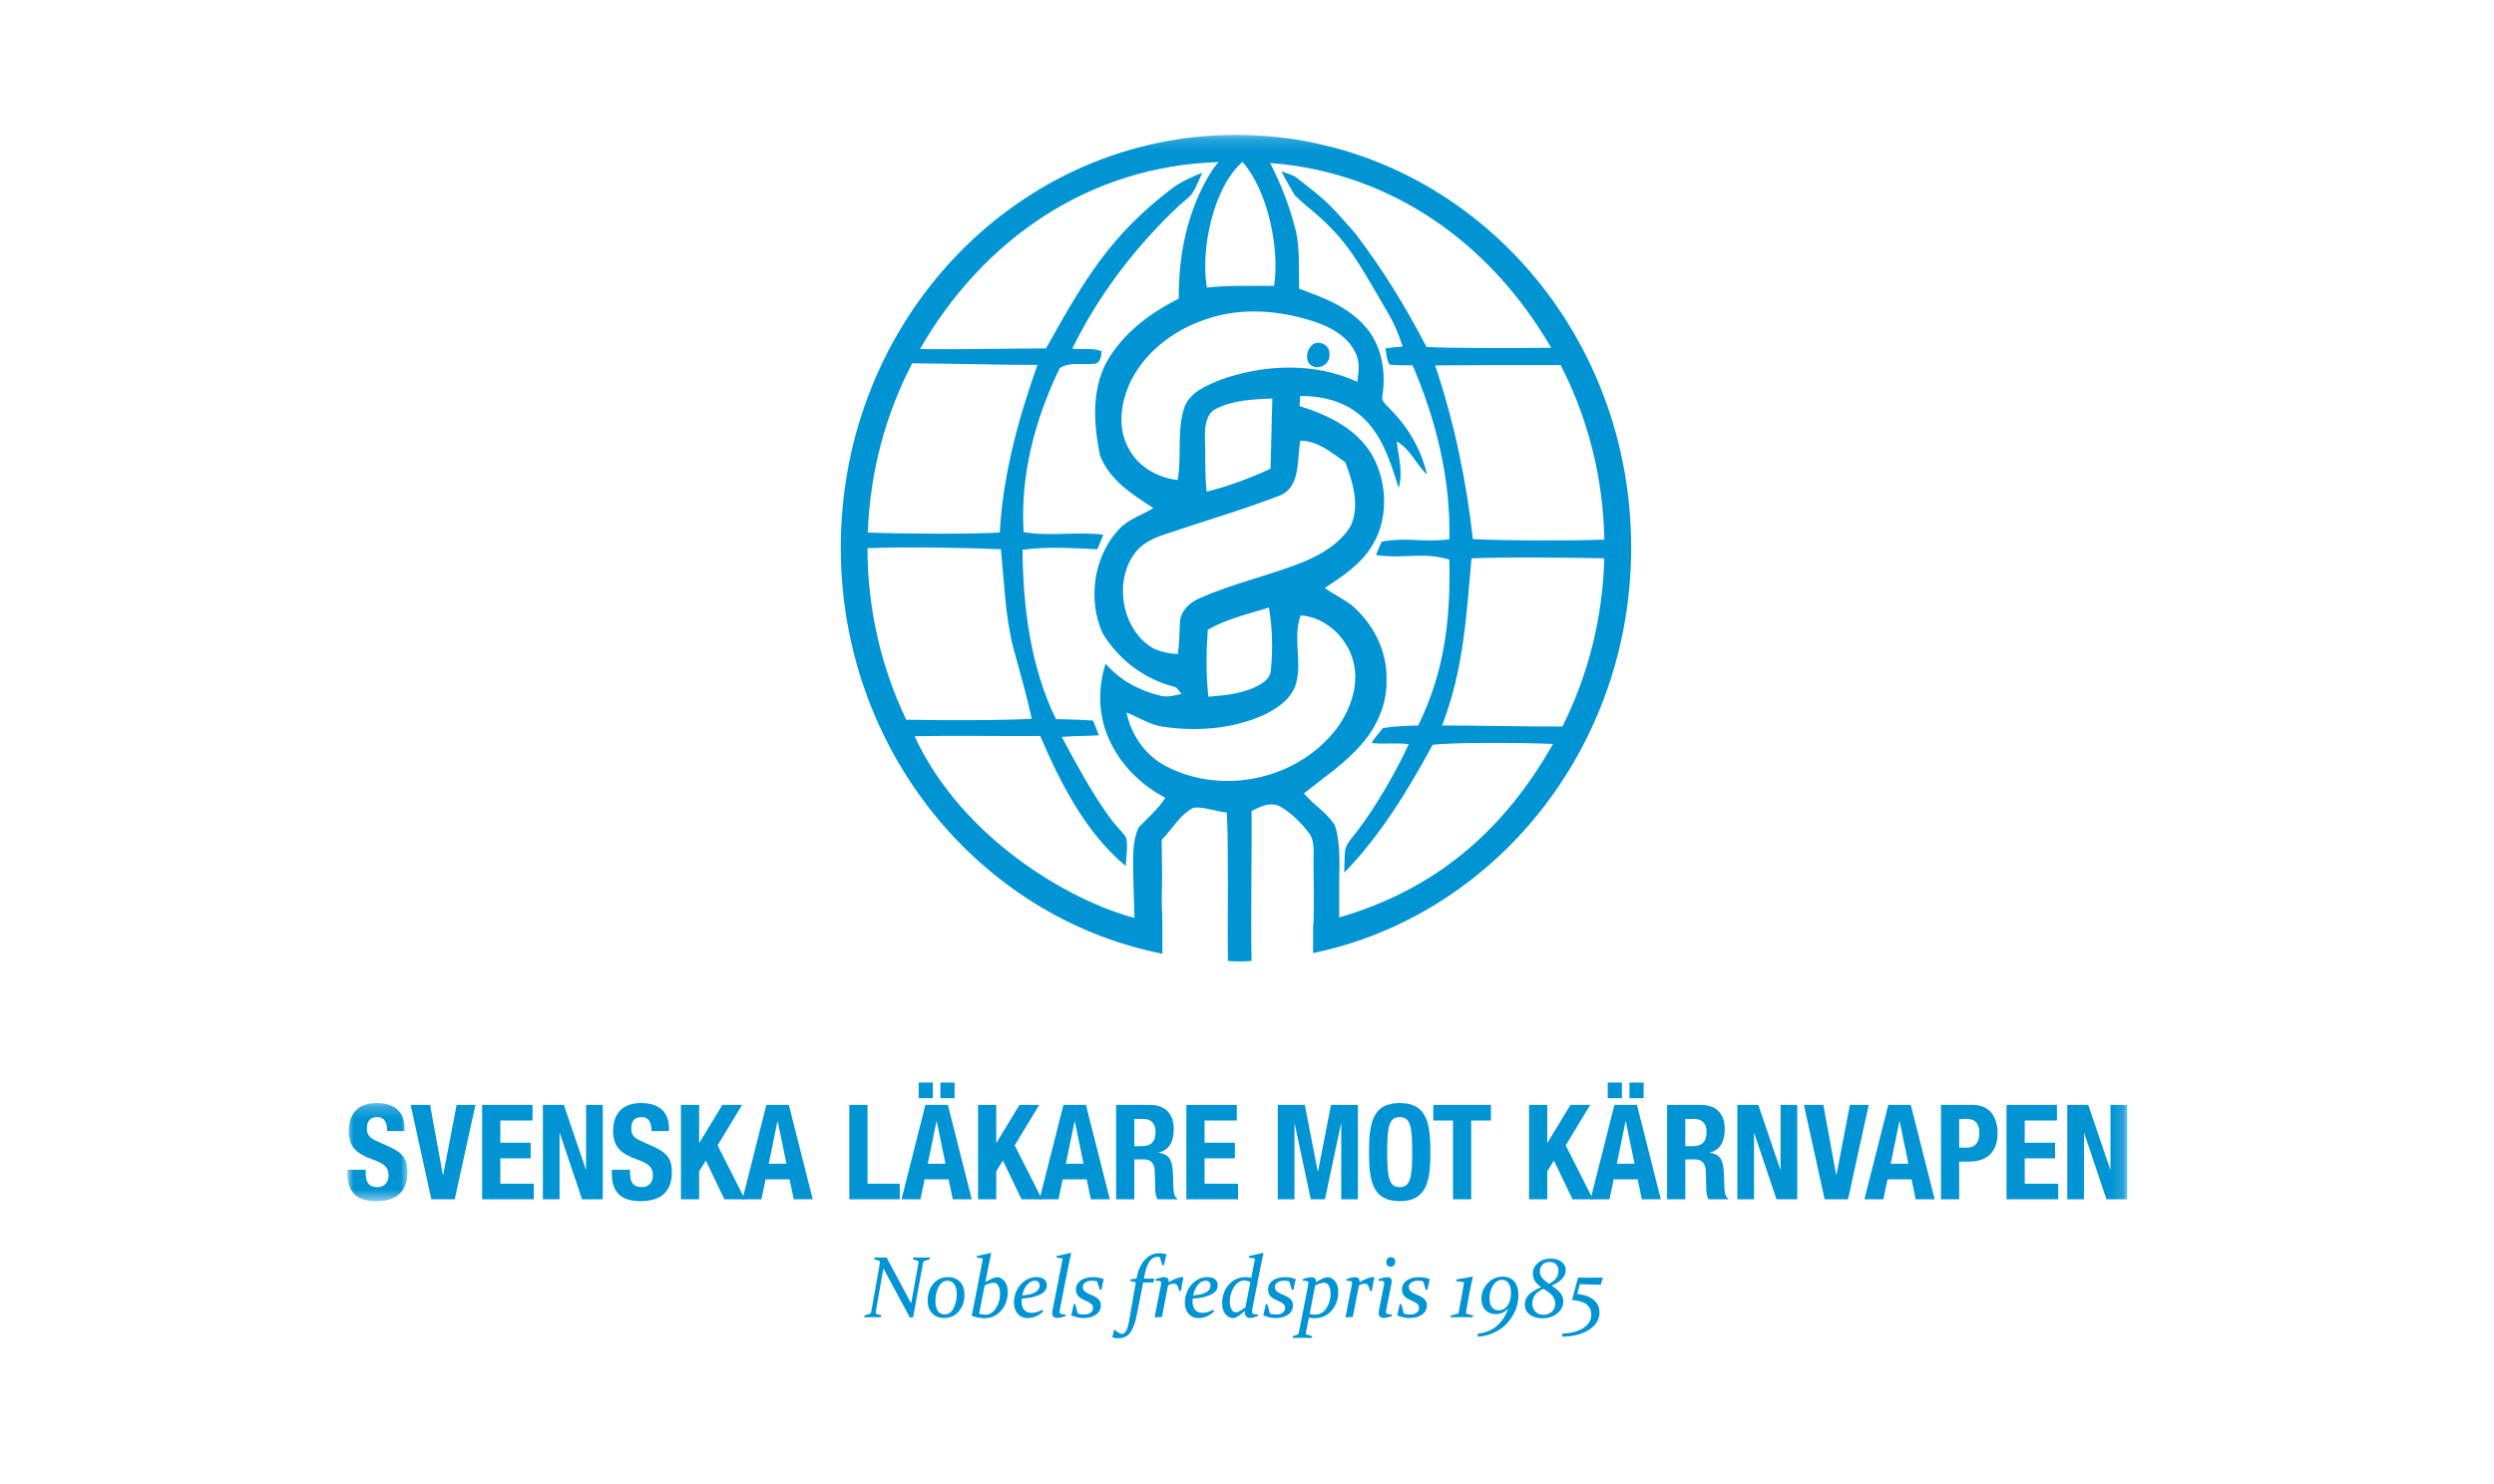 <?xml version="1.0" encoding="UTF-8"?>
<svg width="210px" height="125px" viewBox="0 0 210 125" version="1.1" xmlns="http://www.w3.org/2000/svg" xmlns:xlink="http://www.w3.org/1999/xlink">
    <!-- Generator: Sketch 47 (45396) - http://www.bohemiancoding.com/sketch -->
    <title>svenska-lakare-mot-karnvapen</title>
    <desc>Created with Sketch.</desc>
    <defs>
        <polygon id="path-1" points="7.10789827e-21 0.206 7.10789827e-21 8.47 5.054 8.47 5.054 0.206"></polygon>
        <polygon id="path-3" points="0 101.535 149.855 101.535 149.855 0.178 0 0.178"></polygon>
    </defs>
    <g id="Symbols" stroke="none" stroke-width="1" fill="none" fill-rule="evenodd">
        <g id="svenska-lakare-mot-karnvapen">
            <g id="Group-151" transform="translate(29.258, 11.181)">
                <path d="M45.127,95.649 L44.597,98.655 C44.572,98.799 44.55,98.929 44.53,99.045 C44.511,99.162 44.493,99.267 44.477,99.361 C44.467,99.426 44.488,99.468 44.538,99.482 L44.941,99.608 L44.917,99.77 C44.624,99.763 44.392,99.759 44.223,99.759 C44.04,99.759 43.806,99.763 43.522,99.77 L43.535,99.615 L43.965,99.482 C44.032,99.463 44.071,99.425 44.082,99.372 C44.103,99.273 44.125,99.165 44.147,99.047 C44.17,98.93 44.195,98.799 44.22,98.655 L44.735,95.739 C44.755,95.617 44.773,95.509 44.79,95.409 C44.806,95.311 44.82,95.222 44.831,95.143 C44.843,95.078 44.823,95.038 44.772,95.021 L44.357,94.88 L44.377,94.725 C44.528,94.73 44.662,94.734 44.779,94.736 C44.896,94.739 44.994,94.741 45.075,94.741 C45.128,94.741 45.181,94.739 45.233,94.736 C45.286,94.734 45.337,94.73 45.39,94.725 L47.462,98.601 L47.984,95.725 C48.008,95.608 48.027,95.499 48.044,95.4 C48.062,95.3 48.077,95.209 48.091,95.125 C48.099,95.07 48.074,95.033 48.019,95.013 L47.624,94.891 L47.644,94.725 C47.796,94.73 47.929,94.734 48.047,94.736 C48.163,94.739 48.263,94.741 48.348,94.741 C48.44,94.741 48.544,94.739 48.659,94.736 C48.775,94.734 48.903,94.73 49.043,94.725 L49.029,94.88 L48.582,95.021 C48.527,95.038 48.492,95.078 48.479,95.143 C48.461,95.222 48.442,95.311 48.424,95.409 C48.405,95.509 48.385,95.617 48.362,95.739 L47.631,99.759 L47.352,99.788 L45.127,95.649 Z" id="Fill-76" fill="#0094D4"></path>
                <path d="M50.526,96.688 C50.221,96.688 49.975,96.858 49.785,97.196 C49.596,97.533 49.504,97.939 49.506,98.412 C49.509,98.761 49.577,99.034 49.712,99.233 C49.848,99.43 50.038,99.529 50.286,99.529 C50.602,99.529 50.85,99.356 51.031,99.009 C51.212,98.664 51.302,98.263 51.302,97.807 C51.302,97.454 51.234,97.181 51.096,96.983 C50.958,96.787 50.769,96.688 50.526,96.688 M50.567,96.387 C50.988,96.387 51.325,96.52 51.578,96.786 C51.829,97.052 51.955,97.411 51.955,97.861 C51.955,98.428 51.795,98.9 51.478,99.272 C51.159,99.645 50.749,99.831 50.245,99.831 C49.817,99.831 49.477,99.699 49.227,99.434 C48.977,99.169 48.853,98.817 48.853,98.379 C48.853,97.803 49.009,97.328 49.324,96.951 C49.638,96.574 50.051,96.387 50.567,96.387" id="Fill-78" fill="#0094D4"></path>
                <path d="M53.188,99.478 C53.372,99.529 53.546,99.554 53.711,99.554 C54.058,99.554 54.351,99.372 54.592,99.005 C54.831,98.641 54.95,98.235 54.95,97.789 C54.95,97.53 54.905,97.311 54.812,97.132 C54.718,96.951 54.589,96.861 54.422,96.861 C54.208,96.861 53.952,96.938 53.652,97.091 L53.188,99.478 Z M52.557,99.637 C52.587,99.515 52.613,99.395 52.637,99.279 C52.661,99.162 52.731,98.809 52.845,98.217 L53.504,94.827 L52.992,94.732 L52.992,94.606 C53.375,94.53 53.767,94.444 54.171,94.345 L54.202,94.388 C54.16,94.567 54.112,94.799 54.056,95.08 C54,95.361 53.937,95.667 53.868,95.999 L53.711,96.807 C54.191,96.529 54.506,96.391 54.656,96.391 C54.92,96.391 55.144,96.502 55.325,96.728 C55.506,96.954 55.597,97.253 55.597,97.623 C55.597,98.247 55.412,98.773 55.045,99.2 C54.677,99.628 54.219,99.842 53.669,99.842 C53.259,99.842 52.888,99.773 52.557,99.637 L52.557,99.637 Z" id="Fill-80" fill="#0094D4"></path>
                <path d="M56.815,97.929 C57.304,97.895 57.67,97.806 57.915,97.659 C58.16,97.513 58.283,97.326 58.283,97.096 C58.283,96.968 58.246,96.868 58.173,96.796 C58.1,96.724 58,96.688 57.874,96.688 C57.64,96.688 57.426,96.8 57.233,97.021 C57.039,97.243 56.901,97.545 56.815,97.929 M56.778,98.192 C56.769,98.276 56.764,98.356 56.764,98.432 C56.764,98.741 56.836,98.979 56.98,99.146 C57.125,99.313 57.329,99.396 57.591,99.396 C57.892,99.396 58.199,99.308 58.512,99.13 L58.588,99.256 C58.432,99.43 58.234,99.572 57.992,99.679 C57.751,99.785 57.51,99.838 57.273,99.838 C56.926,99.838 56.648,99.717 56.436,99.474 C56.224,99.23 56.118,98.915 56.118,98.529 C56.118,98.338 56.14,98.152 56.185,97.972 C56.23,97.792 56.293,97.623 56.374,97.463 C56.456,97.304 56.553,97.159 56.666,97.027 C56.78,96.895 56.907,96.781 57.047,96.685 C57.188,96.589 57.341,96.514 57.502,96.462 C57.665,96.41 57.836,96.383 58.015,96.383 C58.296,96.383 58.512,96.446 58.662,96.572 C58.811,96.698 58.887,96.863 58.887,97.066 C58.885,97.431 58.672,97.705 58.246,97.889 C57.822,98.071 57.333,98.172 56.778,98.192" id="Fill-82" fill="#0094D4"></path>
                <path d="M59.708,94.733 L59.708,94.607 C60.107,94.527 60.504,94.441 60.903,94.345 L60.931,94.388 C60.89,94.567 60.839,94.798 60.781,95.079 C60.723,95.361 60.661,95.668 60.594,96.002 L59.976,99.17 C59.967,99.213 59.962,99.256 59.962,99.3 C59.962,99.396 60.001,99.458 60.079,99.488 C60.158,99.518 60.285,99.533 60.467,99.533 L60.453,99.673 C60.16,99.773 59.928,99.824 59.756,99.824 C59.623,99.824 59.521,99.79 59.45,99.722 C59.378,99.654 59.343,99.547 59.343,99.403 C59.343,99.37 59.346,99.332 59.349,99.29 C59.353,99.248 59.359,99.202 59.371,99.152 L60.224,94.826 L59.708,94.733 Z" id="Fill-84" fill="#0094D4"></path>
                <path d="M63.122,96.746 C62.999,96.705 62.857,96.685 62.696,96.685 C62.465,96.685 62.277,96.735 62.131,96.835 C61.986,96.935 61.913,97.064 61.913,97.225 C61.913,97.314 61.933,97.391 61.973,97.454 C62.013,97.519 62.066,97.577 62.131,97.627 C62.197,97.677 62.273,97.723 62.358,97.762 C62.445,97.802 62.533,97.842 62.624,97.883 C62.723,97.928 62.82,97.975 62.918,98.024 C63.015,98.073 63.102,98.131 63.179,98.197 C63.256,98.263 63.318,98.34 63.365,98.427 C63.412,98.515 63.435,98.62 63.435,98.745 C63.435,99.084 63.301,99.35 63.031,99.543 C62.762,99.737 62.413,99.834 61.986,99.834 C61.63,99.834 61.28,99.758 60.938,99.604 C61.014,99.318 61.082,99.009 61.144,98.68 L61.277,98.655 L61.497,99.457 C61.658,99.509 61.837,99.536 62.034,99.536 C62.257,99.536 62.439,99.484 62.575,99.382 C62.71,99.279 62.779,99.136 62.779,98.954 C62.779,98.877 62.761,98.811 62.724,98.755 C62.688,98.698 62.639,98.647 62.58,98.602 C62.52,98.555 62.451,98.514 62.373,98.474 C62.295,98.434 62.214,98.396 62.13,98.358 C62.034,98.314 61.939,98.268 61.845,98.218 C61.751,98.167 61.667,98.107 61.593,98.037 C61.518,97.967 61.457,97.885 61.41,97.789 C61.363,97.693 61.339,97.578 61.339,97.444 C61.339,97.117 61.473,96.86 61.741,96.671 C62.009,96.482 62.355,96.387 62.779,96.387 C63.09,96.387 63.39,96.444 63.679,96.555 C63.613,96.798 63.547,97.092 63.483,97.44 L63.349,97.465 L63.122,96.746 Z" id="Fill-86" fill="#0094D4"></path>
                <path d="M66.382,96.822 L65.929,96.717 L65.939,96.562 L66.434,96.516 L66.441,96.479 C66.567,95.816 66.798,95.299 67.138,94.929 C67.477,94.558 67.88,94.374 68.347,94.374 C68.563,94.374 68.766,94.406 68.958,94.471 C68.88,94.746 68.815,95.044 68.762,95.366 L68.619,95.391 L68.402,94.693 C68.361,94.681 68.303,94.675 68.23,94.675 C67.958,94.675 67.729,94.797 67.547,95.04 C67.364,95.283 67.209,95.732 67.082,96.387 L67.059,96.512 L67.924,96.512 L67.862,96.836 L67,96.836 L66.471,99.515 C66.336,100.227 66.15,100.742 65.911,101.058 C65.674,101.377 65.347,101.535 64.932,101.535 C64.78,101.535 64.606,101.511 64.411,101.463 C64.449,101.238 64.496,101.025 64.552,100.823 L64.575,100.813 C64.878,101.053 65.092,101.173 65.218,101.173 C65.488,101.173 65.684,100.821 65.806,100.119 L66.382,96.822 Z" id="Fill-88" fill="#0094D4"></path>
                <path d="M67.959,99.777 L68.495,97.063 C68.513,96.96 68.523,96.895 68.523,96.869 C68.523,96.804 68.496,96.758 68.444,96.732 C68.391,96.705 68.256,96.692 68.038,96.692 L68.048,96.555 C68.355,96.446 68.6,96.391 68.779,96.391 C68.894,96.391 68.985,96.42 69.05,96.479 C69.116,96.537 69.147,96.619 69.147,96.724 C69.147,96.742 69.145,96.775 69.141,96.825 C69.609,96.53 70.019,96.384 70.374,96.384 L70.392,96.409 C70.318,96.763 70.245,97.141 70.171,97.54 L70.033,97.562 C69.981,97.333 69.925,97.171 69.865,97.076 C69.805,96.984 69.709,96.937 69.577,96.937 C69.444,96.937 69.283,96.988 69.093,97.092 L68.578,99.741 L67.959,99.777 Z" id="Fill-90" fill="#0094D4"></path>
                <path d="M71.205,97.929 C71.692,97.895 72.059,97.806 72.305,97.659 C72.549,97.513 72.671,97.326 72.671,97.096 C72.671,96.968 72.635,96.868 72.562,96.796 C72.488,96.724 72.39,96.688 72.264,96.688 C72.029,96.688 71.816,96.8 71.622,97.021 C71.429,97.243 71.29,97.545 71.205,97.929 M71.168,98.192 C71.158,98.276 71.154,98.356 71.154,98.432 C71.154,98.741 71.226,98.979 71.37,99.146 C71.515,99.313 71.718,99.396 71.981,99.396 C72.282,99.396 72.588,99.308 72.902,99.13 L72.978,99.256 C72.822,99.43 72.623,99.572 72.382,99.679 C72.14,99.785 71.9,99.838 71.661,99.838 C71.316,99.838 71.038,99.717 70.826,99.474 C70.614,99.23 70.508,98.915 70.508,98.529 C70.508,98.338 70.53,98.152 70.575,97.972 C70.619,97.792 70.682,97.623 70.764,97.463 C70.845,97.304 70.943,97.159 71.056,97.027 C71.168,96.895 71.296,96.781 71.437,96.685 C71.578,96.589 71.729,96.514 71.892,96.462 C72.055,96.41 72.225,96.383 72.404,96.383 C72.685,96.383 72.902,96.446 73.051,96.572 C73.201,96.698 73.277,96.863 73.277,97.066 C73.274,97.431 73.06,97.705 72.636,97.889 C72.211,98.071 71.721,98.172 71.168,98.192" id="Fill-92" fill="#0094D4"></path>
                <path d="M76.025,96.804 C75.855,96.715 75.688,96.67 75.523,96.67 C75.179,96.67 74.889,96.854 74.65,97.221 C74.412,97.587 74.293,97.994 74.293,98.439 C74.293,98.696 74.34,98.913 74.432,99.091 C74.525,99.268 74.656,99.357 74.826,99.357 C74.881,99.357 74.974,99.325 75.106,99.26 C75.237,99.195 75.406,99.085 75.612,98.929 L76.025,96.804 Z M75.904,94.733 L75.904,94.607 C76.303,94.527 76.7,94.441 77.096,94.345 L77.126,94.388 C77.086,94.567 77.035,94.798 76.976,95.079 C76.917,95.361 76.855,95.668 76.791,96.002 L76.175,99.134 C76.166,99.182 76.161,99.229 76.161,99.274 C76.161,99.377 76.198,99.447 76.27,99.484 C76.342,99.522 76.472,99.537 76.66,99.532 L76.649,99.673 C76.355,99.773 76.135,99.824 75.994,99.824 C75.861,99.824 75.756,99.783 75.677,99.702 C75.599,99.62 75.56,99.501 75.56,99.346 C75.56,99.323 75.562,99.284 75.564,99.231 C75.328,99.441 75.129,99.596 74.963,99.693 C74.798,99.79 74.681,99.838 74.613,99.838 C74.317,99.838 74.082,99.721 73.909,99.484 C73.734,99.248 73.647,98.955 73.647,98.605 C73.647,97.98 73.832,97.454 74.202,97.028 C74.572,96.603 75.036,96.391 75.595,96.391 C75.748,96.391 75.917,96.407 76.101,96.438 L76.419,94.826 L75.904,94.733 Z" id="Fill-94" fill="#0094D4"></path>
                <path d="M79.298,96.746 C79.174,96.705 79.032,96.685 78.87,96.685 C78.641,96.685 78.452,96.735 78.306,96.835 C78.161,96.935 78.088,97.064 78.088,97.225 C78.088,97.314 78.109,97.391 78.149,97.454 C78.189,97.519 78.241,97.577 78.306,97.627 C78.372,97.677 78.447,97.723 78.533,97.762 C78.619,97.802 78.707,97.842 78.799,97.883 C78.897,97.928 78.996,97.975 79.094,98.024 C79.19,98.073 79.277,98.131 79.354,98.197 C79.431,98.263 79.493,98.34 79.54,98.427 C79.587,98.515 79.611,98.62 79.611,98.745 C79.611,99.084 79.476,99.35 79.206,99.543 C78.938,99.737 78.589,99.834 78.16,99.834 C77.806,99.834 77.456,99.758 77.113,99.604 C77.188,99.318 77.256,99.009 77.319,98.68 L77.453,98.655 L77.673,99.457 C77.834,99.509 78.012,99.536 78.209,99.536 C78.433,99.536 78.613,99.484 78.749,99.382 C78.886,99.279 78.954,99.136 78.954,98.954 C78.954,98.877 78.936,98.811 78.899,98.755 C78.862,98.698 78.814,98.647 78.754,98.602 C78.695,98.555 78.627,98.514 78.549,98.474 C78.471,98.434 78.39,98.396 78.305,98.358 C78.209,98.314 78.113,98.268 78.019,98.218 C77.926,98.167 77.842,98.107 77.768,98.037 C77.693,97.967 77.632,97.885 77.585,97.789 C77.538,97.693 77.515,97.578 77.515,97.444 C77.515,97.117 77.649,96.86 77.916,96.671 C78.185,96.482 78.531,96.387 78.954,96.387 C79.266,96.387 79.566,96.444 79.854,96.555 C79.787,96.798 79.722,97.092 79.658,97.44 L79.525,97.465 L79.298,96.746 Z" id="Fill-96" fill="#0094D4"></path>
                <path d="M81.015,99.496 C81.169,99.533 81.319,99.55 81.466,99.55 C81.863,99.55 82.182,99.369 82.422,99.004 C82.661,98.639 82.781,98.235 82.781,97.789 C82.781,97.527 82.735,97.307 82.642,97.129 C82.549,96.951 82.42,96.861 82.252,96.861 C82.037,96.861 81.78,96.938 81.483,97.092 L81.015,99.496 Z M79.608,101.358 L79.984,101.237 C80.049,101.216 80.085,101.178 80.095,101.126 C80.113,101.037 80.136,100.927 80.162,100.794 C80.189,100.662 80.219,100.507 80.253,100.331 L80.891,97.063 C80.909,96.955 80.919,96.89 80.919,96.869 C80.919,96.808 80.891,96.764 80.836,96.735 C80.781,96.707 80.648,96.692 80.435,96.692 L80.445,96.555 C80.749,96.446 80.993,96.391 81.177,96.391 C81.292,96.391 81.381,96.42 81.446,96.478 C81.512,96.537 81.545,96.619 81.545,96.724 C81.545,96.736 81.543,96.749 81.542,96.764 C81.541,96.778 81.54,96.793 81.538,96.807 L81.541,96.807 C82.024,96.529 82.339,96.391 82.486,96.391 C82.749,96.391 82.972,96.503 83.153,96.728 C83.335,96.954 83.427,97.253 83.427,97.623 C83.427,98.25 83.239,98.776 82.865,99.206 C82.491,99.635 82.015,99.849 81.438,99.849 C81.284,99.849 81.122,99.832 80.95,99.798 L80.795,100.593 C80.77,100.713 80.751,100.815 80.735,100.896 C80.72,100.979 80.709,101.046 80.703,101.097 C80.694,101.169 80.717,101.212 80.771,101.226 L81.235,101.358 L81.211,101.506 C80.858,101.499 80.586,101.495 80.39,101.495 C80.163,101.495 79.897,101.499 79.594,101.506 L79.608,101.358 Z" id="Fill-98" fill="#0094D4"></path>
                <path d="M84.031,99.777 L84.567,97.063 C84.585,96.96 84.594,96.895 84.594,96.869 C84.594,96.804 84.568,96.758 84.515,96.732 C84.462,96.705 84.329,96.692 84.111,96.692 L84.121,96.555 C84.427,96.446 84.671,96.391 84.852,96.391 C84.967,96.391 85.056,96.42 85.122,96.479 C85.187,96.537 85.22,96.619 85.22,96.724 C85.22,96.742 85.218,96.775 85.214,96.825 C85.68,96.53 86.092,96.384 86.446,96.384 L86.463,96.409 C86.39,96.763 86.317,97.141 86.245,97.54 L86.106,97.562 C86.053,97.333 85.998,97.171 85.938,97.076 C85.878,96.984 85.782,96.937 85.649,96.937 C85.516,96.937 85.354,96.988 85.165,97.092 L84.649,99.741 L84.031,99.777 Z" id="Fill-100" fill="#0094D4"></path>
                <path d="M88.225,95.093 C88.225,95.217 88.188,95.318 88.115,95.396 C88.041,95.474 87.951,95.513 87.841,95.513 C87.733,95.513 87.644,95.477 87.575,95.404 C87.505,95.33 87.469,95.236 87.469,95.121 C87.469,94.994 87.506,94.894 87.579,94.819 C87.653,94.745 87.746,94.708 87.858,94.708 C87.966,94.708 88.054,94.742 88.122,94.811 C88.19,94.879 88.225,94.973 88.225,95.093 L88.225,95.093 Z M87.462,99.17 C87.451,99.218 87.445,99.261 87.445,99.3 C87.445,99.396 87.483,99.457 87.559,99.488 C87.634,99.518 87.763,99.533 87.944,99.533 L87.934,99.673 C87.636,99.773 87.404,99.824 87.239,99.824 C87.111,99.824 87.011,99.789 86.939,99.719 C86.867,99.65 86.831,99.544 86.831,99.403 C86.831,99.337 86.84,99.253 86.858,99.152 L87.27,97.055 C87.277,97.015 87.284,96.979 87.289,96.949 C87.295,96.92 87.297,96.893 87.297,96.869 C87.297,96.804 87.271,96.758 87.218,96.732 C87.166,96.705 87.032,96.693 86.814,96.693 L86.824,96.555 C87.135,96.446 87.379,96.391 87.555,96.391 C87.673,96.391 87.763,96.418 87.828,96.475 C87.894,96.531 87.927,96.619 87.927,96.739 C87.927,96.789 87.922,96.839 87.913,96.887 L87.462,99.17 Z" id="Fill-102" fill="#0094D4"></path>
                <path d="M90.575,96.746 C90.451,96.705 90.309,96.685 90.148,96.685 C89.918,96.685 89.729,96.735 89.584,96.835 C89.438,96.935 89.365,97.064 89.365,97.225 C89.365,97.314 89.386,97.391 89.427,97.454 C89.466,97.519 89.518,97.577 89.584,97.627 C89.649,97.677 89.725,97.723 89.81,97.762 C89.897,97.802 89.985,97.842 90.076,97.883 C90.175,97.928 90.273,97.975 90.371,98.024 C90.467,98.073 90.555,98.131 90.631,98.197 C90.708,98.263 90.77,98.34 90.817,98.427 C90.864,98.515 90.888,98.62 90.888,98.745 C90.888,99.084 90.753,99.35 90.484,99.543 C90.215,99.737 89.867,99.834 89.438,99.834 C89.082,99.834 88.734,99.758 88.39,99.604 C88.465,99.318 88.534,99.009 88.597,98.68 L88.73,98.655 L88.95,99.457 C89.11,99.509 89.289,99.536 89.486,99.536 C89.711,99.536 89.891,99.484 90.027,99.382 C90.164,99.279 90.231,99.136 90.231,98.954 C90.231,98.877 90.213,98.811 90.176,98.755 C90.14,98.698 90.092,98.647 90.031,98.602 C89.972,98.555 89.904,98.514 89.827,98.474 C89.749,98.434 89.667,98.396 89.583,98.358 C89.486,98.314 89.391,98.268 89.297,98.218 C89.203,98.167 89.119,98.107 89.045,98.037 C88.97,97.967 88.909,97.885 88.862,97.789 C88.816,97.693 88.792,97.578 88.792,97.444 C88.792,97.117 88.926,96.86 89.193,96.671 C89.462,96.482 89.808,96.387 90.231,96.387 C90.543,96.387 90.843,96.444 91.131,96.555 C91.065,96.798 90.999,97.092 90.935,97.44 L90.802,97.465 L90.575,96.746 Z" id="Fill-104" fill="#0094D4"></path>
                <path d="M93.371,96.732 L93.382,96.58 C93.832,96.509 94.284,96.431 94.734,96.344 L94.758,96.373 C94.657,96.792 94.567,97.225 94.484,97.67 L94.319,98.583 C94.26,98.9 94.215,99.155 94.185,99.35 C94.174,99.42 94.195,99.461 94.25,99.479 L94.765,99.626 L94.752,99.77 C94.34,99.763 94.027,99.759 93.814,99.759 C93.602,99.759 93.292,99.763 92.886,99.77 L92.9,99.626 L93.457,99.479 C93.514,99.461 93.55,99.423 93.564,99.364 C93.605,99.17 93.647,98.954 93.686,98.716 L93.803,98.084 C93.891,97.602 93.964,97.176 94.023,96.804 L93.371,96.732 Z" id="Fill-106" fill="#0094D4"></path>
                <path d="M96.164,98.203 C96.169,98.514 96.237,98.756 96.371,98.927 C96.503,99.098 96.691,99.185 96.933,99.185 C97.238,99.185 97.487,99.049 97.681,98.778 C97.874,98.506 97.97,98.156 97.97,97.724 C97.97,97.372 97.904,97.099 97.771,96.907 C97.639,96.714 97.458,96.617 97.229,96.617 C96.917,96.617 96.663,96.771 96.463,97.081 C96.264,97.391 96.164,97.764 96.164,98.203 L96.164,98.203 Z M95.168,101.151 C96.43,101.012 97.285,100.306 97.733,99.033 L97.726,99.03 C97.448,99.346 97.101,99.504 96.687,99.504 C96.329,99.504 96.038,99.387 95.813,99.153 C95.589,98.919 95.477,98.615 95.477,98.239 C95.477,97.721 95.653,97.275 96.005,96.903 C96.355,96.53 96.776,96.344 97.267,96.344 C97.685,96.344 98.013,96.482 98.247,96.757 C98.482,97.033 98.6,97.422 98.6,97.922 C98.6,98.176 98.567,98.434 98.501,98.697 C98.436,98.958 98.339,99.215 98.209,99.464 C98.081,99.713 97.919,99.95 97.726,100.174 C97.535,100.399 97.311,100.598 97.059,100.772 C96.806,100.945 96.523,101.087 96.208,101.199 C95.895,101.311 95.553,101.379 95.181,101.405 L95.168,101.151 Z" id="Fill-108" fill="#0094D4"></path>
                <path d="M101.965,95.833 C101.965,95.6 101.897,95.423 101.76,95.298 C101.624,95.173 101.442,95.111 101.213,95.111 C100.966,95.111 100.769,95.185 100.622,95.335 C100.476,95.485 100.402,95.682 100.402,95.926 C100.402,96.126 100.471,96.307 100.608,96.469 C100.746,96.632 100.934,96.792 101.171,96.947 C101.701,96.696 101.965,96.325 101.965,95.833 M99.771,98.63 C99.771,98.899 99.857,99.122 100.032,99.3 C100.205,99.476 100.43,99.565 100.705,99.565 C100.977,99.565 101.211,99.478 101.405,99.306 C101.6,99.134 101.698,98.909 101.698,98.634 C101.698,98.411 101.632,98.206 101.503,98.019 C101.374,97.832 101.108,97.615 100.708,97.369 C100.353,97.531 100.108,97.714 99.973,97.914 C99.838,98.113 99.771,98.353 99.771,98.63 M99.812,96.074 C99.812,95.726 99.955,95.432 100.24,95.19 C100.527,94.948 100.888,94.826 101.323,94.826 C101.692,94.826 101.994,94.918 102.228,95.098 C102.462,95.279 102.58,95.508 102.58,95.786 C102.58,96.067 102.474,96.318 102.263,96.537 C102.05,96.758 101.762,96.946 101.395,97.099 C101.753,97.334 102.005,97.554 102.153,97.759 C102.3,97.963 102.374,98.188 102.374,98.432 C102.374,98.84 102.203,99.178 101.863,99.448 C101.521,99.718 101.101,99.853 100.605,99.853 C100.167,99.853 99.813,99.748 99.542,99.539 C99.271,99.332 99.135,99.053 99.135,98.706 C99.135,98.376 99.248,98.096 99.475,97.868 C99.702,97.64 100.046,97.43 100.512,97.235 C100.271,97.068 100.095,96.893 99.981,96.709 C99.868,96.525 99.812,96.314 99.812,96.074" id="Fill-110" fill="#0094D4"></path>
                <path d="M102.285,101.405 L102.297,101.14 C102.642,101.133 102.962,101.091 103.26,101.014 C103.558,100.937 103.815,100.83 104.033,100.693 C104.251,100.554 104.422,100.388 104.547,100.194 C104.671,100 104.733,99.78 104.733,99.536 C104.733,99.196 104.617,98.921 104.38,98.715 C104.144,98.507 103.729,98.373 103.133,98.311 L103.116,98.286 L103.621,96.423 C103.862,96.433 104.188,96.438 104.594,96.438 C105.072,96.438 105.438,96.433 105.692,96.423 L105.702,96.452 L105.521,97.031 L103.776,96.98 L103.543,97.803 C104.156,97.865 104.622,98.034 104.942,98.307 C105.26,98.579 105.421,98.934 105.421,99.368 C105.421,99.58 105.382,99.78 105.305,99.962 C105.229,100.145 105.121,100.312 104.981,100.462 C104.84,100.612 104.675,100.746 104.481,100.861 C104.287,100.977 104.075,101.075 103.844,101.156 C103.614,101.236 103.364,101.297 103.101,101.339 C102.835,101.381 102.565,101.403 102.285,101.405" id="Fill-112" fill="#0094D4"></path>
                <g id="Group-116" transform="translate(0, 81.518)">
                    <mask id="mask-2" fill="white">
                        <use xlink:href="#path-1"></use>
                    </mask>
                    <g id="Clip-115"></g>
                    <path d="M1.532,5.83 L1.532,6.064 C1.532,6.81 1.734,7.289 2.543,7.289 C3.011,7.289 3.458,6.977 3.458,6.309 C3.458,5.586 3.107,5.317 2.095,4.95 C0.734,4.461 0.106,3.871 0.106,2.545 C0.106,0.997 1.011,0.206 2.458,0.206 C3.819,0.206 4.809,0.819 4.809,2.344 L4.809,2.567 L3.341,2.567 C3.341,1.821 3.096,1.387 2.51,1.387 C1.819,1.387 1.638,1.843 1.638,2.31 C1.638,2.801 1.777,3.102 2.425,3.392 L3.607,3.925 C4.756,4.449 5.054,5.062 5.054,6.03 C5.054,7.712 4.075,8.47 2.415,8.47 C0.681,8.47 -7.86705482e-05,7.623 -7.86705482e-05,6.152 L-7.86705482e-05,5.83 L1.532,5.83 Z" id="Fill-114" fill="#0094D4" mask="url(#mask-2)"></path>
                </g>
                <polygon id="Fill-117" fill="#0094D4" points="6.956 81.88 8.031 87.761 8.063 87.761 9.191 81.88 10.776 81.88 9.031 89.832 7.063 89.832 5.318 81.88"></polygon>
                <polygon id="Fill-119" fill="#0094D4" points="15.583 81.88 15.583 83.195 12.87 83.195 12.87 85.067 15.424 85.067 15.424 86.38 12.87 86.38 12.87 88.518 15.69 88.518 15.69 89.832 11.338 89.832 11.338 81.88"></polygon>
                <polygon id="Fill-121" fill="#0094D4" points="18.22 81.88 20.072 87.327 20.093 87.327 20.093 81.88 21.497 81.88 21.497 89.832 19.752 89.832 17.88 84.263 17.859 84.263 17.859 89.832 16.454 89.832 16.454 81.88"></polygon>
                <path d="M23.793,87.348 L23.793,87.582 C23.793,88.329 23.995,88.807 24.804,88.807 C25.273,88.807 25.719,88.495 25.719,87.827 C25.719,87.104 25.368,86.836 24.357,86.469 C22.995,85.979 22.367,85.39 22.367,84.063 C22.367,82.515 23.272,81.724 24.719,81.724 C26.081,81.724 27.07,82.338 27.07,83.863 L27.07,84.085 L25.602,84.085 C25.602,83.34 25.357,82.905 24.772,82.905 C24.08,82.905 23.899,83.361 23.899,83.829 C23.899,84.32 24.038,84.62 24.687,84.91 L25.868,85.444 C27.017,85.967 27.315,86.58 27.315,87.549 C27.315,89.231 26.337,89.988 24.676,89.988 C22.942,89.988 22.261,89.141 22.261,87.671 L22.261,87.348 L23.793,87.348 Z" id="Fill-123" fill="#0094D4"></path>
                <polygon id="Fill-125" fill="#0094D4" points="29.611 81.88 29.611 85.067 29.633 85.067 31.569 81.88 33.229 81.88 31.165 85.288 33.463 89.832 31.739 89.832 30.175 86.569 29.611 87.471 29.611 89.832 28.079 89.832 28.079 81.88"></polygon>
                <path d="M35.472,86.836 L36.962,86.836 L36.228,83.262 L36.206,83.262 L35.472,86.836 Z M35.27,81.881 L37.164,81.881 L39.175,89.832 L37.579,89.832 L37.228,88.15 L35.206,88.15 L34.855,89.832 L33.259,89.832 L35.27,81.881 Z" id="Fill-127" fill="#0094D4"></path>
                <polygon id="Fill-129" fill="#0094D4" points="42.257 89.832 42.257 81.88 43.789 81.88 43.789 88.518 46.503 88.518 46.503 89.832"></polygon>
                <mask id="mask-4" fill="white">
                    <use xlink:href="#path-3"></use>
                </mask>
                <g id="Clip-132"></g>
                <path d="M49.927,81.313 L51.119,81.313 L51.119,79.999 L49.927,79.999 L49.927,81.313 Z M48.863,86.836 L50.353,86.836 L49.619,83.261 L49.597,83.261 L48.863,86.836 Z M48.097,81.313 L49.289,81.313 L49.289,79.999 L48.097,79.999 L48.097,81.313 Z M48.661,81.88 L50.555,81.88 L52.566,89.832 L50.97,89.832 L50.619,88.15 L48.597,88.15 L48.246,89.832 L46.65,89.832 L48.661,81.88 Z" id="Fill-131" fill="#0094D4" mask="url(#mask-4)"></path>
                <polygon id="Fill-133" fill="#0094D4" mask="url(#mask-4)" points="54.628 81.88 54.628 85.067 54.65 85.067 56.585 81.88 58.246 81.88 56.182 85.288 58.48 89.832 56.756 89.832 55.192 86.569 54.628 87.471 54.628 89.832 53.096 89.832 53.096 81.88"></polygon>
                <path d="M60.489,86.836 L61.978,86.836 L61.244,83.262 L61.223,83.262 L60.489,86.836 Z M60.286,81.881 L62.18,81.881 L64.192,89.832 L62.595,89.832 L62.244,88.15 L60.223,88.15 L59.871,89.832 L58.275,89.832 L60.286,81.881 Z" id="Fill-134" fill="#0094D4" mask="url(#mask-4)"></path>
                <path d="M66.253,85.355 L66.892,85.355 C67.626,85.355 68.041,85.02 68.041,84.164 C68.041,83.428 67.669,83.061 66.977,83.061 L66.253,83.061 L66.253,85.355 Z M64.721,81.88 L67.552,81.88 C68.807,81.88 69.573,82.572 69.573,83.93 C69.573,84.988 69.169,85.701 68.307,85.889 L68.307,85.912 C69.35,86.057 69.509,86.658 69.53,88.339 C69.542,89.175 69.584,89.609 69.871,89.765 L69.871,89.832 L68.211,89.832 C68.062,89.609 68.03,89.309 68.02,88.997 L67.977,87.47 C67.956,86.848 67.69,86.469 67.073,86.469 L66.253,86.469 L66.253,89.832 L64.721,89.832 L64.721,81.88 Z" id="Fill-135" fill="#0094D4" mask="url(#mask-4)"></path>
                <polygon id="Fill-136" fill="#0094D4" mask="url(#mask-4)" points="74.881 81.88 74.881 83.195 72.167 83.195 72.167 85.067 74.721 85.067 74.721 86.38 72.167 86.38 72.167 88.518 74.987 88.518 74.987 89.832 70.635 89.832 70.635 81.88"></polygon>
                <polygon id="Fill-137" fill="#0094D4" mask="url(#mask-4)" points="78.335 81.88 80.612 81.88 81.698 87.494 81.719 87.494 82.815 81.88 85.081 81.88 85.081 89.832 83.677 89.832 83.677 83.484 83.655 83.484 82.304 89.832 81.112 89.832 79.761 83.484 79.74 83.484 79.74 89.832 78.335 89.832"></polygon>
                <path d="M88.6,88.807 C89.504,88.807 89.654,87.994 89.654,85.856 C89.654,83.729 89.504,82.905 88.6,82.905 C87.696,82.905 87.547,83.729 87.547,85.856 C87.547,87.994 87.696,88.807 88.6,88.807 M88.6,81.724 C90.898,81.724 91.185,83.439 91.185,85.856 C91.185,88.274 90.898,89.988 88.6,89.988 C86.302,89.988 86.015,88.274 86.015,85.856 C86.015,83.439 86.302,81.724 88.6,81.724" id="Fill-138" fill="#0094D4" mask="url(#mask-4)"></path>
                <polygon id="Fill-139" fill="#0094D4" mask="url(#mask-4)" points="96.28 81.88 96.28 83.195 94.62 83.195 94.62 89.832 93.088 89.832 93.088 83.195 91.428 83.195 91.428 81.88"></polygon>
                <polygon id="Fill-140" fill="#0094D4" mask="url(#mask-4)" points="101.023 81.88 101.023 85.067 101.044 85.067 102.981 81.88 104.64 81.88 102.576 85.288 104.875 89.832 103.151 89.832 101.587 86.569 101.023 87.471 101.023 89.832 99.491 89.832 99.491 81.88"></polygon>
                <path d="M107.948,81.313 L109.139,81.313 L109.139,79.999 L107.948,79.999 L107.948,81.313 Z M106.883,86.836 L108.373,86.836 L107.639,83.261 L107.618,83.261 L106.883,86.836 Z M106.118,81.313 L107.309,81.313 L107.309,79.999 L106.118,79.999 L106.118,81.313 Z M106.681,81.88 L108.575,81.88 L110.586,89.832 L108.99,89.832 L108.639,88.15 L106.617,88.15 L106.266,89.832 L104.67,89.832 L106.681,81.88 Z" id="Fill-141" fill="#0094D4" mask="url(#mask-4)"></path>
                <path d="M112.648,85.355 L113.287,85.355 C114.021,85.355 114.436,85.02 114.436,84.164 C114.436,83.428 114.063,83.061 113.371,83.061 L112.648,83.061 L112.648,85.355 Z M111.116,81.88 L113.947,81.88 C115.202,81.88 115.968,82.572 115.968,83.93 C115.968,84.988 115.564,85.701 114.702,85.889 L114.702,85.912 C115.744,86.057 115.904,86.658 115.925,88.339 C115.936,89.175 115.979,89.609 116.266,89.765 L116.266,89.832 L114.606,89.832 C114.457,89.609 114.425,89.309 114.414,88.997 L114.372,87.47 C114.35,86.848 114.084,86.469 113.468,86.469 L112.648,86.469 L112.648,89.832 L111.116,89.832 L111.116,81.88 Z" id="Fill-142" fill="#0094D4" mask="url(#mask-4)"></path>
                <polygon id="Fill-143" fill="#0094D4" mask="url(#mask-4)" points="118.796 81.88 120.647 87.327 120.669 87.327 120.669 81.88 122.074 81.88 122.074 89.832 120.328 89.832 118.455 84.263 118.434 84.263 118.434 89.832 117.03 89.832 117.03 81.88"></polygon>
                <polygon id="Fill-144" fill="#0094D4" mask="url(#mask-4)" points="124.273 81.88 125.348 87.761 125.38 87.761 126.508 81.88 128.093 81.88 126.348 89.832 124.38 89.832 122.635 81.88"></polygon>
                <path d="M129.943,86.836 L131.433,86.836 L130.699,83.262 L130.677,83.262 L129.943,86.836 Z M129.741,81.881 L131.635,81.881 L133.646,89.832 L132.05,89.832 L131.699,88.15 L129.677,88.15 L129.325,89.832 L127.729,89.832 L129.741,81.881 Z" id="Fill-145" fill="#0094D4" mask="url(#mask-4)"></path>
                <path d="M135.708,85.478 L136.389,85.478 C136.995,85.478 137.41,85.099 137.41,84.286 C137.41,83.506 137.112,83.061 136.346,83.061 L135.708,83.061 L135.708,85.478 Z M134.176,81.881 L136.857,81.881 C138.41,81.881 138.942,83.072 138.942,84.263 C138.942,85.912 137.974,86.658 136.527,86.658 L135.708,86.658 L135.708,89.832 L134.176,89.832 L134.176,81.881 Z" id="Fill-146" fill="#0094D4" mask="url(#mask-4)"></path>
                <polygon id="Fill-147" fill="#0094D4" mask="url(#mask-4)" points="143.941 81.88 143.941 83.195 141.228 83.195 141.228 85.067 143.782 85.067 143.782 86.38 141.228 86.38 141.228 88.518 144.048 88.518 144.048 89.832 139.696 89.832 139.696 81.88"></polygon>
                <polygon id="Fill-148" fill="#0094D4" mask="url(#mask-4)" points="146.578 81.88 148.429 87.327 148.449 87.327 148.449 81.88 149.855 81.88 149.855 89.832 148.11 89.832 146.238 84.263 146.216 84.263 146.216 89.832 144.811 89.832 144.811 81.88"></polygon>
                <path d="M102.302,50.009 C99.371,50.032 93.949,49.9 92.172,49.926 C93.984,45.145 94.192,40.921 94.645,35.847 C97.136,35.73 102.73,35.775 105.827,35.841 C105.691,40.945 104.437,45.756 102.302,50.009 M83.507,66.092 L83.507,62.137 C83.507,62.946 83.674,59.563 83.104,58.259 C82.353,57.165 81.385,56.647 80.535,55.643 C82.174,54.329 83.938,53.163 85.334,51.558 C86.669,50.084 87.563,48.091 87.488,46.035 C87.554,43.622 86.341,41.321 84.586,39.816 C83.858,39.262 83.036,38.869 82.29,38.346 C83.675,37.426 85.121,36.501 86.083,35.075 C87.683,32.804 87.627,29.541 86.283,27.158 C84.96,24.892 82.511,23.748 80.169,23.022 C80.186,22.737 80.202,22.452 80.222,22.168 C82.003,22.164 83.856,22.581 85.267,23.785 C87.083,25.298 87.809,27.697 88.515,29.913 C88.9,28.61 88.496,27.3 88.348,26 C89.479,26.623 89.975,27.921 90.897,28.789 C90.403,26.597 89.195,24.619 87.619,23.101 C87.371,22.834 87.017,22.541 87.15,22.116 C87.462,20.075 87.061,17.802 85.655,16.28 C84.197,14.621 82.114,13.861 80.138,13.138 C80.078,11.552 80.2,9.95 79.887,8.392 C79.356,6.257 78.669,4.465 77.69,2.547 C87.981,3.334 96.285,9.372 101.354,18.108 C98.531,18.156 92.323,18.143 90.858,18.043 C89.118,14.684 87.133,11.443 84.832,8.442 C82.6,5.899 82.482,5.782 79.964,3.82 C79.579,3.517 79.083,3.415 78.633,3.25 C79.058,4.075 79.768,5.272 79.768,5.272 C79.768,5.272 80.804,6.252 81.145,6.482 C84.328,9.154 85.148,10.999 87.578,15.116 C88.118,16.023 88.526,17.001 88.852,18.009 C88.271,18.045 87.968,18.092 87.388,18.165 C87.505,18.616 87.481,19.129 87.756,19.528 C88.486,19.611 88.95,19.567 89.687,19.595 C91.671,24.203 92.902,29.203 92.782,34.241 C90.598,34.532 89.262,34.045 87.088,34.438 C86.91,34.805 86.751,35.183 86.605,35.566 C88.942,35.926 90.481,35.262 92.784,35.956 C92.879,41.056 92.394,45.338 90.159,49.924 C89.123,49.956 88.201,49.968 87.175,50.151 C86.898,50.54 86.451,50.979 86.234,51.401 C87.233,51.523 88.354,51.352 89.356,51.497 C88.329,53.782 86.525,56.872 84.995,58.86 C84.387,59.663 84.007,59.966 83.98,60.704 C83.957,61.364 83.933,61.561 83.933,62.321 C86.98,59.183 89.302,55.371 91.374,51.546 C93.18,51.347 98.452,51.355 101.513,51.477 C97.165,59.147 91.284,63.826 83.507,66.092 M68.923,53.355 C67.221,52.477 65.997,50.762 65.595,48.832 C66.65,49.228 67.615,49.912 68.756,50.041 C71.564,50.441 74.507,50.215 77.133,49.049 C78.204,48.535 79.316,47.82 79.793,46.635 C80.474,44.699 79.54,42.571 80.263,40.645 C82.264,40.799 84.026,42.342 84.634,44.319 C85.26,46.295 84.521,48.456 83.38,50.066 C80.086,54.502 73.687,55.848 68.923,53.355 M66.619,58.506 C66.031,59.779 66.179,61.263 66.155,62.119 L66.265,66.13 C60.836,64.71 51.738,59.449 47.754,50.833 C50.508,50.753 56.229,50.839 58.335,50.806 C60.035,54.797 62.185,58.999 65.538,61.761 C65.536,61.092 65.831,59.649 65.446,59.183 C64.822,58.421 64.527,58.194 63.968,57.375 C62.634,55.51 61.215,52.904 60.147,50.885 C61.08,50.8 62.333,50.809 63.269,50.751 C63.112,50.334 62.951,49.922 62.777,49.514 C61.824,49.423 60.614,49.423 59.654,49.385 C57.499,44.937 56.896,40.025 56.838,35.128 C58.928,34.83 61.036,34.985 63.132,35.082 C63.317,34.676 63.485,34.268 63.645,33.855 C61.416,33.568 59.16,34.028 56.936,33.632 C56.631,28.882 57.891,24.113 59.972,19.832 C60.722,19.291 61.86,19.561 62.769,19.462 C63.349,19.522 63.507,18.822 63.491,18.399 C62.724,18.094 61.843,18.288 61.03,18.185 C63.099,13.946 65.975,10.082 69.389,6.74 C71.343,4.823 70.822,5.923 71.979,3.367 C71.078,3.726 70.184,4.121 69.416,4.702 C64.255,8.615 62.037,12.398 58.818,18.165 C57.401,18.149 50.773,18.283 48.208,18.214 C53.495,9.019 62.423,2.79 73.352,2.472 C72.914,2.89 71.586,4.872 70.764,7.811 C70.203,9.816 69.987,11.902 69.996,13.977 C67.571,15.185 65.258,16.905 63.887,19.374 C62.643,21.759 62.841,24.582 63.358,27.145 C64.149,29.262 66.103,30.473 67.86,31.613 C66.895,32.21 65.756,32.534 64.961,33.398 C62.841,35.653 62.291,39.34 63.598,42.179 C64.944,44.396 67.127,46.021 69.559,46.648 C69.88,46.695 70.009,47.045 70.228,47.248 C69.652,47.414 69.052,47.563 68.46,47.42 C66.709,46.989 65.042,46.13 63.836,44.711 C63.224,46.608 63.214,48.726 63.925,50.592 C64.822,52.989 66.695,54.876 68.869,56.012 C68.248,56.968 67.4,57.703 66.619,58.506 M43.784,34.99 C47.067,34.854 52.587,34.965 55.019,35.082 C55.298,37.827 55.372,40.6 56.042,43.289 C56.593,45.344 57.166,47.271 57.621,49.353 C55.801,49.494 50.001,49.503 47.05,49.438 C44.97,45.088 43.793,40.183 43.784,34.99 M47.552,19.417 C50.631,19.441 56.603,19.576 58.098,19.556 C56.477,24.117 55.19,28.842 54.924,33.675 C52.552,33.807 46.925,33.792 43.813,33.674 C44,28.522 45.331,23.681 47.552,19.417 M73.592,20.775 C72.382,21.28 70.881,21.823 70.431,23.247 C69.827,25.186 70.263,27.265 69.905,29.247 C68.193,29.062 66.519,28.104 65.709,26.468 C64.775,24.674 65.159,22.468 66.049,20.738 C67.395,18.196 69.854,16.48 72.467,15.65 C75.364,14.689 78.517,14.967 81.386,15.898 C82.766,16.357 84.209,17.115 84.877,18.535 C85.273,19.293 85.131,20.171 85.034,20.982 C81.448,19.327 77.261,19.497 73.592,20.775 M72.199,25.578 C72.195,24.744 72.293,23.685 73.098,23.269 C74.57,22.505 76.266,22.454 77.877,22.385 C77.808,24.356 77.795,26.326 77.721,28.297 C75.986,29.1 74.193,29.773 72.343,30.229 C72.178,28.684 72.255,27.13 72.199,25.578 M77.758,45.189 C77.765,45.784 77.312,46.201 76.857,46.466 C75.526,47.243 73.973,47.374 72.489,47.503 C72.281,45.627 72.307,43.736 72.439,41.856 C74.049,40.946 75.847,40.53 77.588,39.992 C77.877,41.701 77.932,43.462 77.758,45.189 M71.645,39.258 C70.894,39.593 70.187,40.259 70.101,41.152 C70.051,42.074 70.053,43.002 69.918,43.917 C68.976,43.841 67.985,43.669 67.245,43.01 C65.176,41.309 64.642,37.829 66.177,35.572 C66.766,34.676 67.731,34.195 68.689,33.871 C71.943,32.76 75.253,31.808 78.461,30.573 C80.285,29.881 79.938,27.53 80.229,25.934 C81.708,25.945 82.859,26.94 84.02,27.756 C84.653,29.432 85.253,31.361 84.483,33.105 C83.597,34.576 82.08,35.47 80.576,36.111 C77.648,37.309 74.533,37.942 71.645,39.258 M75.361,2.453 C77.46,4.803 78.516,9.705 78.023,12.9 C76.133,12.905 74.244,12.843 72.362,13.036 C71.816,9.766 72.909,4.612 75.361,2.453 M105.832,34.273 C102.903,34.37 97.204,34.364 94.76,34.222 C94.208,29.257 93.18,24.335 91.585,19.595 C93.183,19.576 98.905,19.553 102.153,19.57 C104.412,23.962 105.73,28.958 105.832,34.273 M74.813,0.178 C56.436,0.178 41.537,15.694 41.537,34.93 C41.537,51.947 53.2,66.105 68.613,69.148 L68.613,66.63 C68.613,65.44 68.531,65.016 68.576,63.942 C68.61,62.472 68.582,61.022 68.556,59.551 C69.467,58.667 70.096,57.39 71.268,56.844 C72.211,56.766 73.112,57.18 74.045,57.253 C74.209,60.484 74.081,66.529 74.139,69.758 C74.813,69.816 75.51,69.797 76.127,69.758 C76.047,66.532 76.16,60.362 76.127,57.132 C76.895,56.729 77.801,56.284 78.629,56.805 C79.583,57.38 80.397,58.214 81.064,59.125 C81.448,59.779 81.343,60.769 81.343,61.484 C81.354,62.624 81.409,65.702 81.324,66.745 C81.32,66.767 81.311,66.788 81.305,66.81 L81.305,69.093 C96.576,65.931 108.09,51.84 108.09,34.93 C108.09,15.694 93.191,0.178 74.813,0.178" id="Fill-149" fill="#0094D4" mask="url(#mask-4)"></path>
                <path d="M81.274,17.841 C80.718,18.239 80.561,19.364 81.282,19.663 C81.919,19.978 82.803,19.39 82.679,18.628 C82.752,17.902 81.796,17.429 81.274,17.841" id="Fill-150" fill="#0094D4" mask="url(#mask-4)"></path>
            </g>
        </g>
    </g>
</svg>